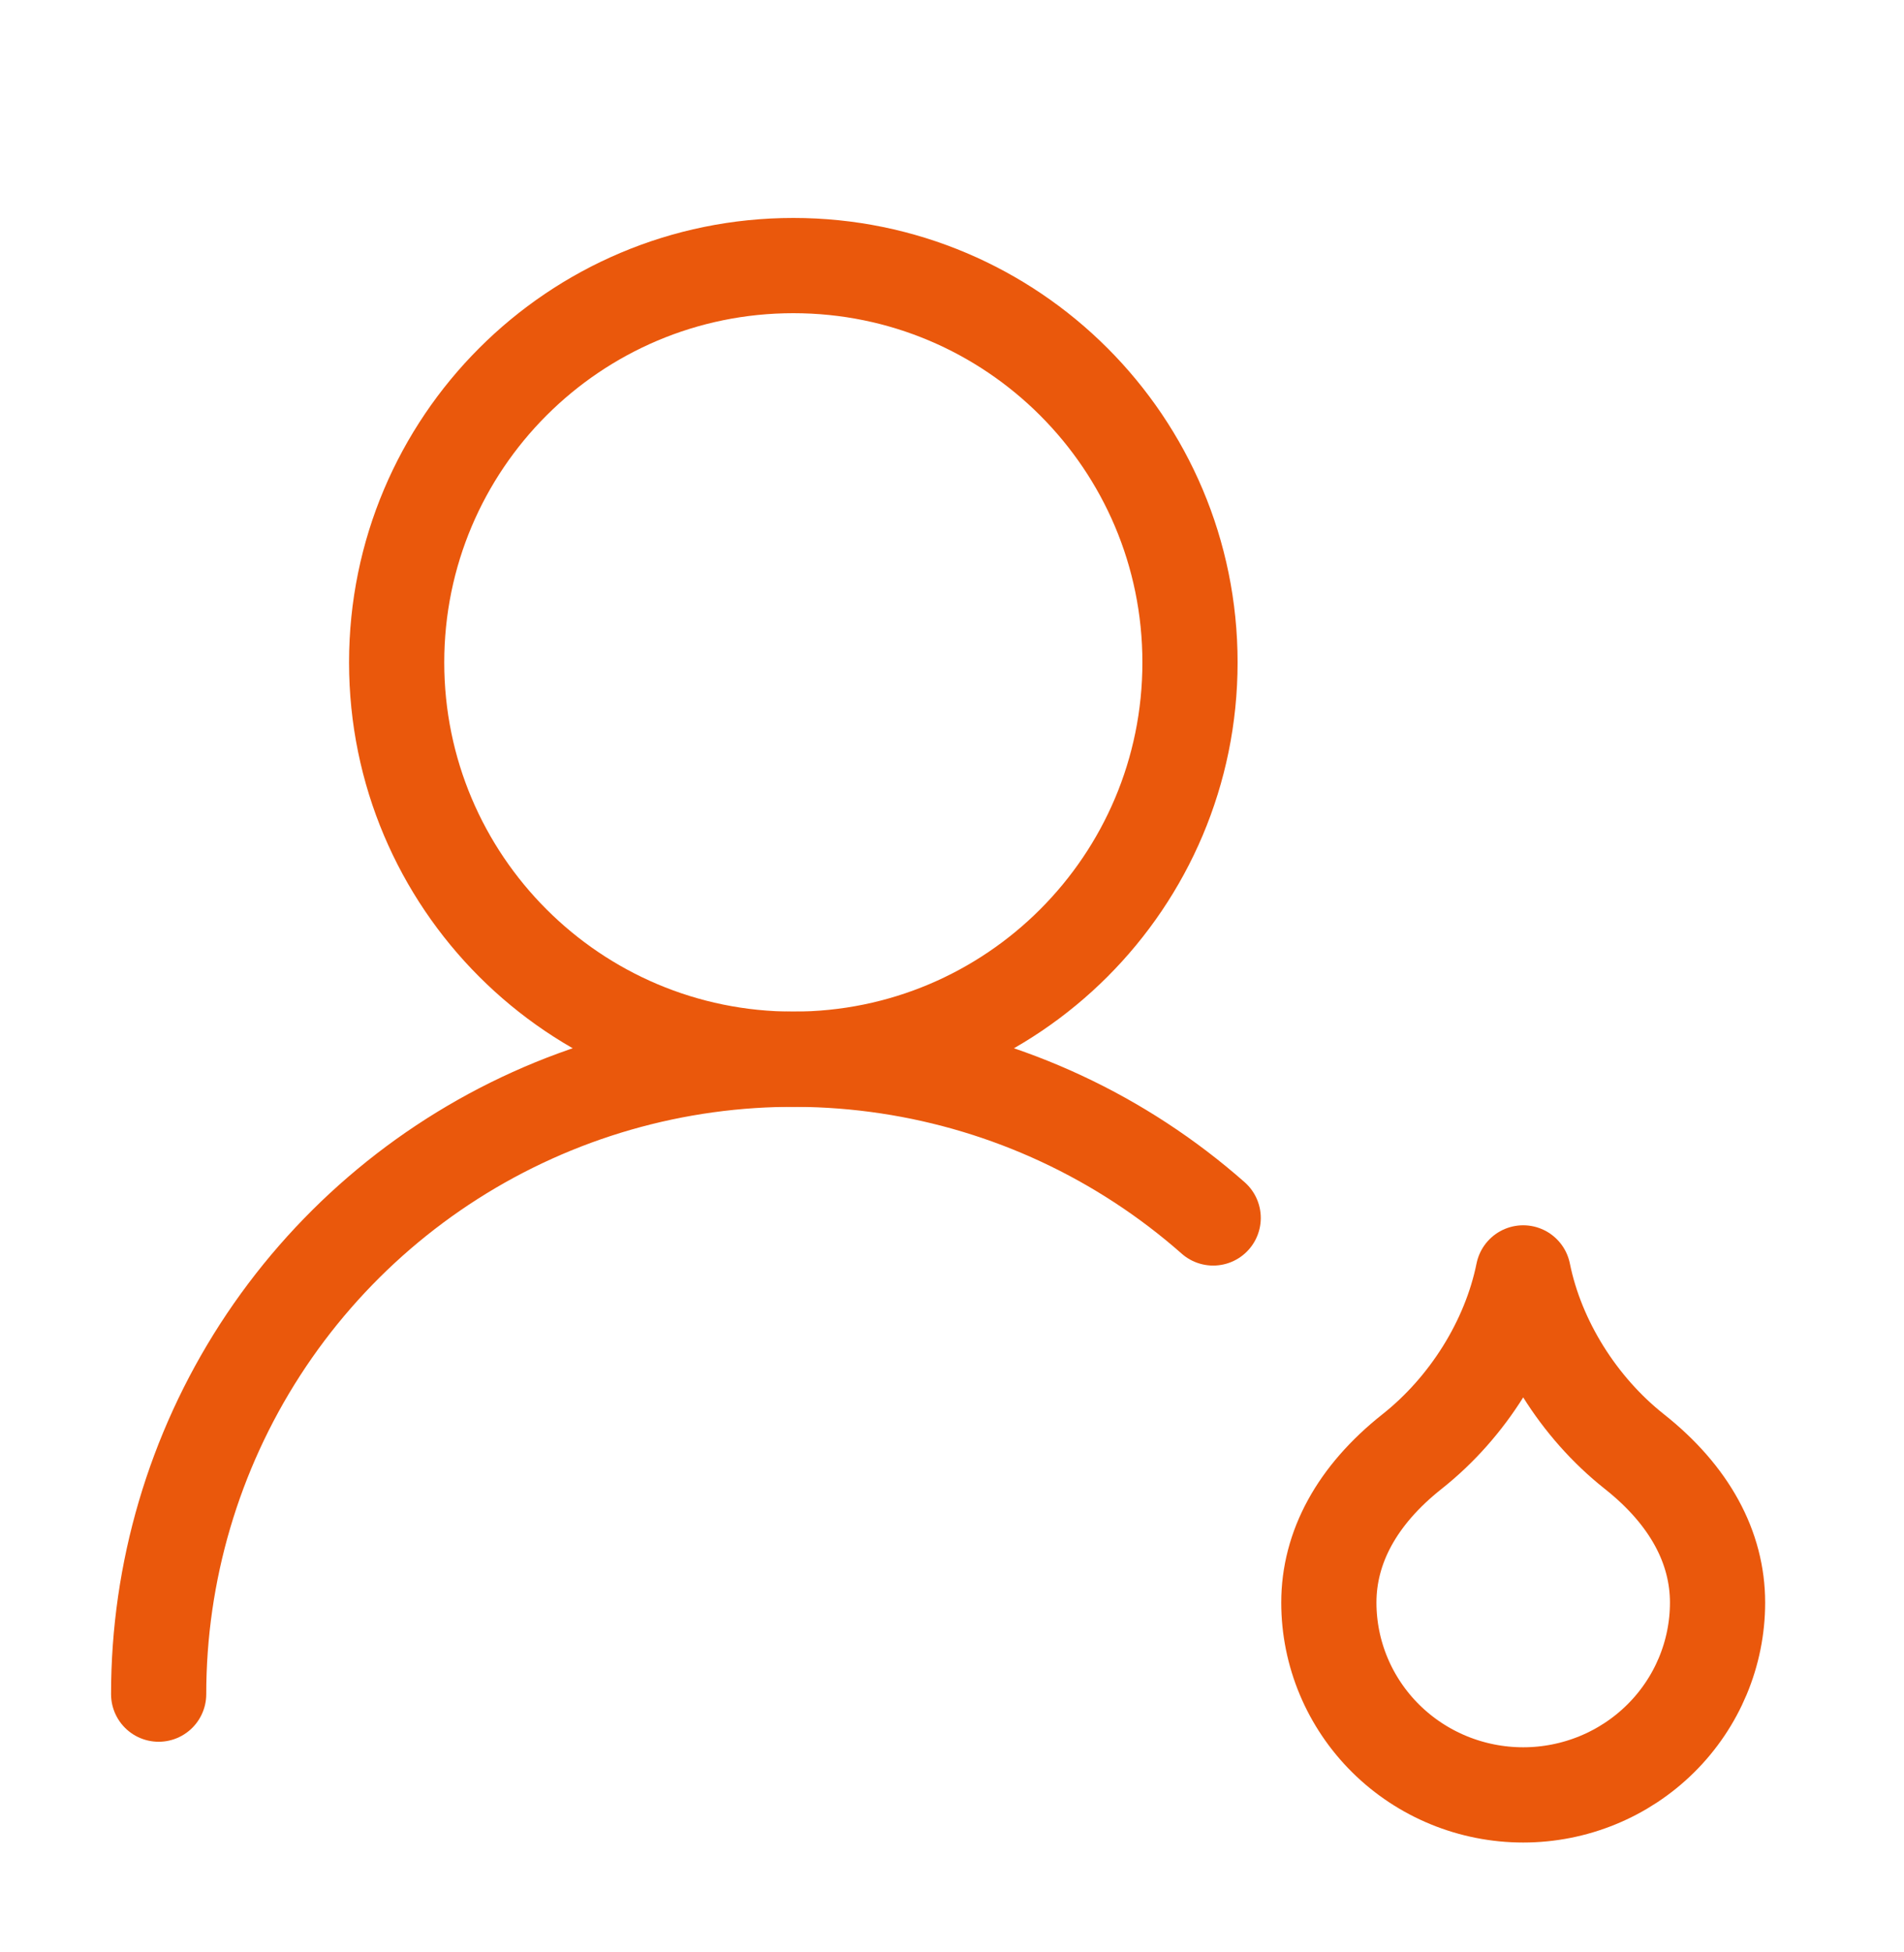 <?xml version="1.0" encoding="UTF-8"?>
<svg xmlns="http://www.w3.org/2000/svg" width="40" height="41" viewBox="0 0 40 41" fill="none">
  <path d="M3.333 35.577C3.333 33.011 4.073 30.5 5.465 28.344C6.858 26.188 8.842 24.48 11.181 23.424C13.52 22.368 16.114 22.01 18.651 22.392C21.189 22.774 23.562 23.88 25.487 25.577" stroke="#EA580C" stroke-width="2" stroke-linecap="round" stroke-linejoin="round"></path>
  <path d="M16.667 22.244C21.269 22.244 25 18.513 25 13.911C25 9.308 21.269 5.577 16.667 5.577C12.064 5.577 8.333 9.308 8.333 13.911C8.333 18.513 12.064 22.244 16.667 22.244Z" stroke="#EA580C" stroke-width="2" stroke-linecap="round" stroke-linejoin="round"></path>
  <path d="M32 37.693C33.083 37.693 34.122 37.267 34.887 36.51C35.653 35.752 36.083 34.725 36.083 33.654C36.083 32.5 35.5 31.404 34.333 30.481C33.167 29.558 32.292 28.173 32 26.731C31.708 28.173 30.833 29.558 29.667 30.481C28.5 31.404 27.917 32.5 27.917 33.654C27.917 34.725 28.347 35.752 29.113 36.51C29.878 37.267 30.917 37.693 32 37.693Z" stroke="#EA580C" stroke-width="2" stroke-linecap="round" stroke-linejoin="round"></path>
</svg>
